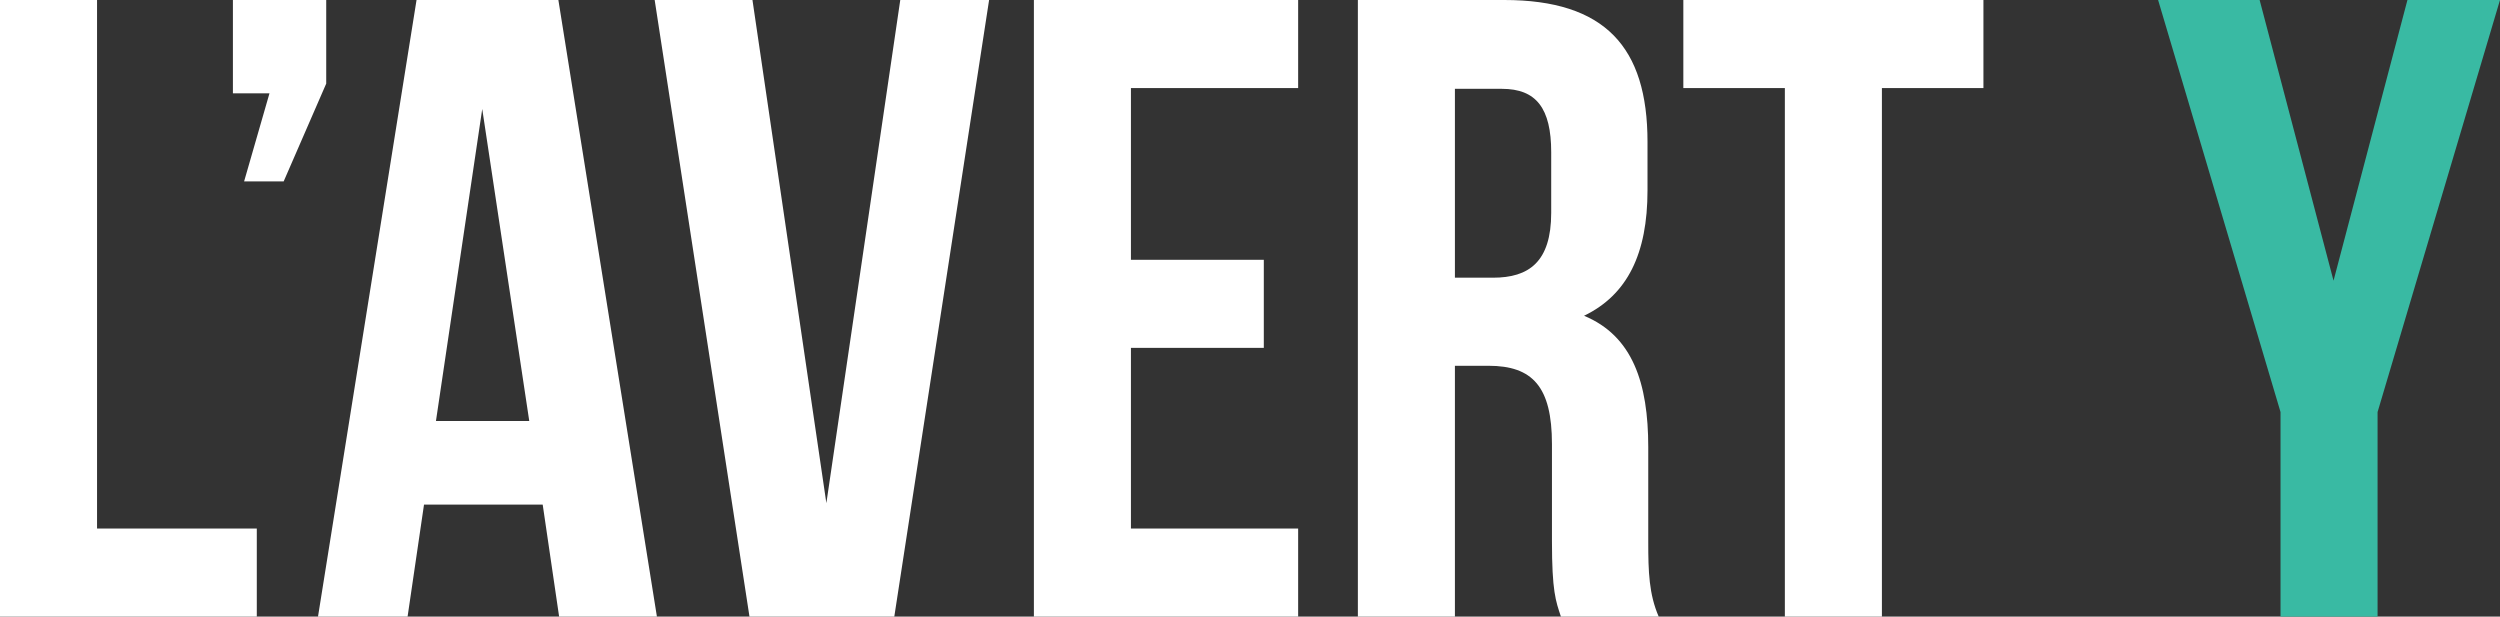 <?xml version="1.0" encoding="utf-8"?>
<!-- Generator: Adobe Illustrator 21.0.0, SVG Export Plug-In . SVG Version: 6.00 Build 0)  -->
<svg version="1.1" id="Calque_1" xmlns="http://www.w3.org/2000/svg" xmlns:xlink="http://www.w3.org/1999/xlink" x="0px" y="0px"
	 viewBox="0 0 334.9 82.6" style="enable-background:new 0 0 334.9 82.6;" xml:space="preserve">
<rect x="0" y="0" width="334.9" height="82.6" fill="#333333" stroke="none"/>
<style type="text/css">
	.st0{fill:#FFFFFF;}
	.st1{fill:#39BAA3;}
</style>
<g>
	<path class="st0" d="M0,0h13v70.8h21.4v11.8H0V0z"/>
	<path class="st0" d="M31.2,12.5V0h12.5v11.2L38,24.3h-5.3l3.4-11.8H31.2z"/>
	<path class="st0" d="M88,82.6H74.9l-2.2-15H56.8l-2.2,15H42.6L55.8,0h19L88,82.6z M58.4,56.4h12.5l-6.3-41.8L58.4,56.4z"/>
	<path class="st0" d="M110.7,67.4L120.6,0h11.9l-12.7,82.6h-19.4L87.7,0h13.1L110.7,67.4z"/>
	<path class="st0" d="M151.5,34.8h17.8v11.8h-17.8v24.2h22.4v11.8h-35.4V0h35.4v11.8h-22.4V34.8z"/>
	<path class="st0" d="M209.1,82.6c-0.7-2.1-1.2-3.4-1.2-10.1v-13c0-7.7-2.6-10.5-8.5-10.5h-4.5v33.6h-13V0h19.6
		c13.5,0,19.2,6.3,19.2,19v6.5c0,8.5-2.7,14-8.5,16.8c6.5,2.7,8.6,9,8.6,17.6v12.7c0,4,0.1,7,1.4,10H209.1z M194.9,11.8v25.4h5.1
		c4.8,0,7.8-2.1,7.8-8.7v-8.1c0-5.9-2-8.5-6.6-8.5H194.9z"/>
	<path class="st0" d="M225.6,0h40.1v11.8h-13.6v70.8h-13V11.8h-13.6V0z"/>
	<path class="st1" d="M305.5,55.2L289.1,0h13.6l9.9,37.6L322.5,0h12.4l-16.4,55.2v27.4h-13V55.2z"/>
</g>
</svg>
